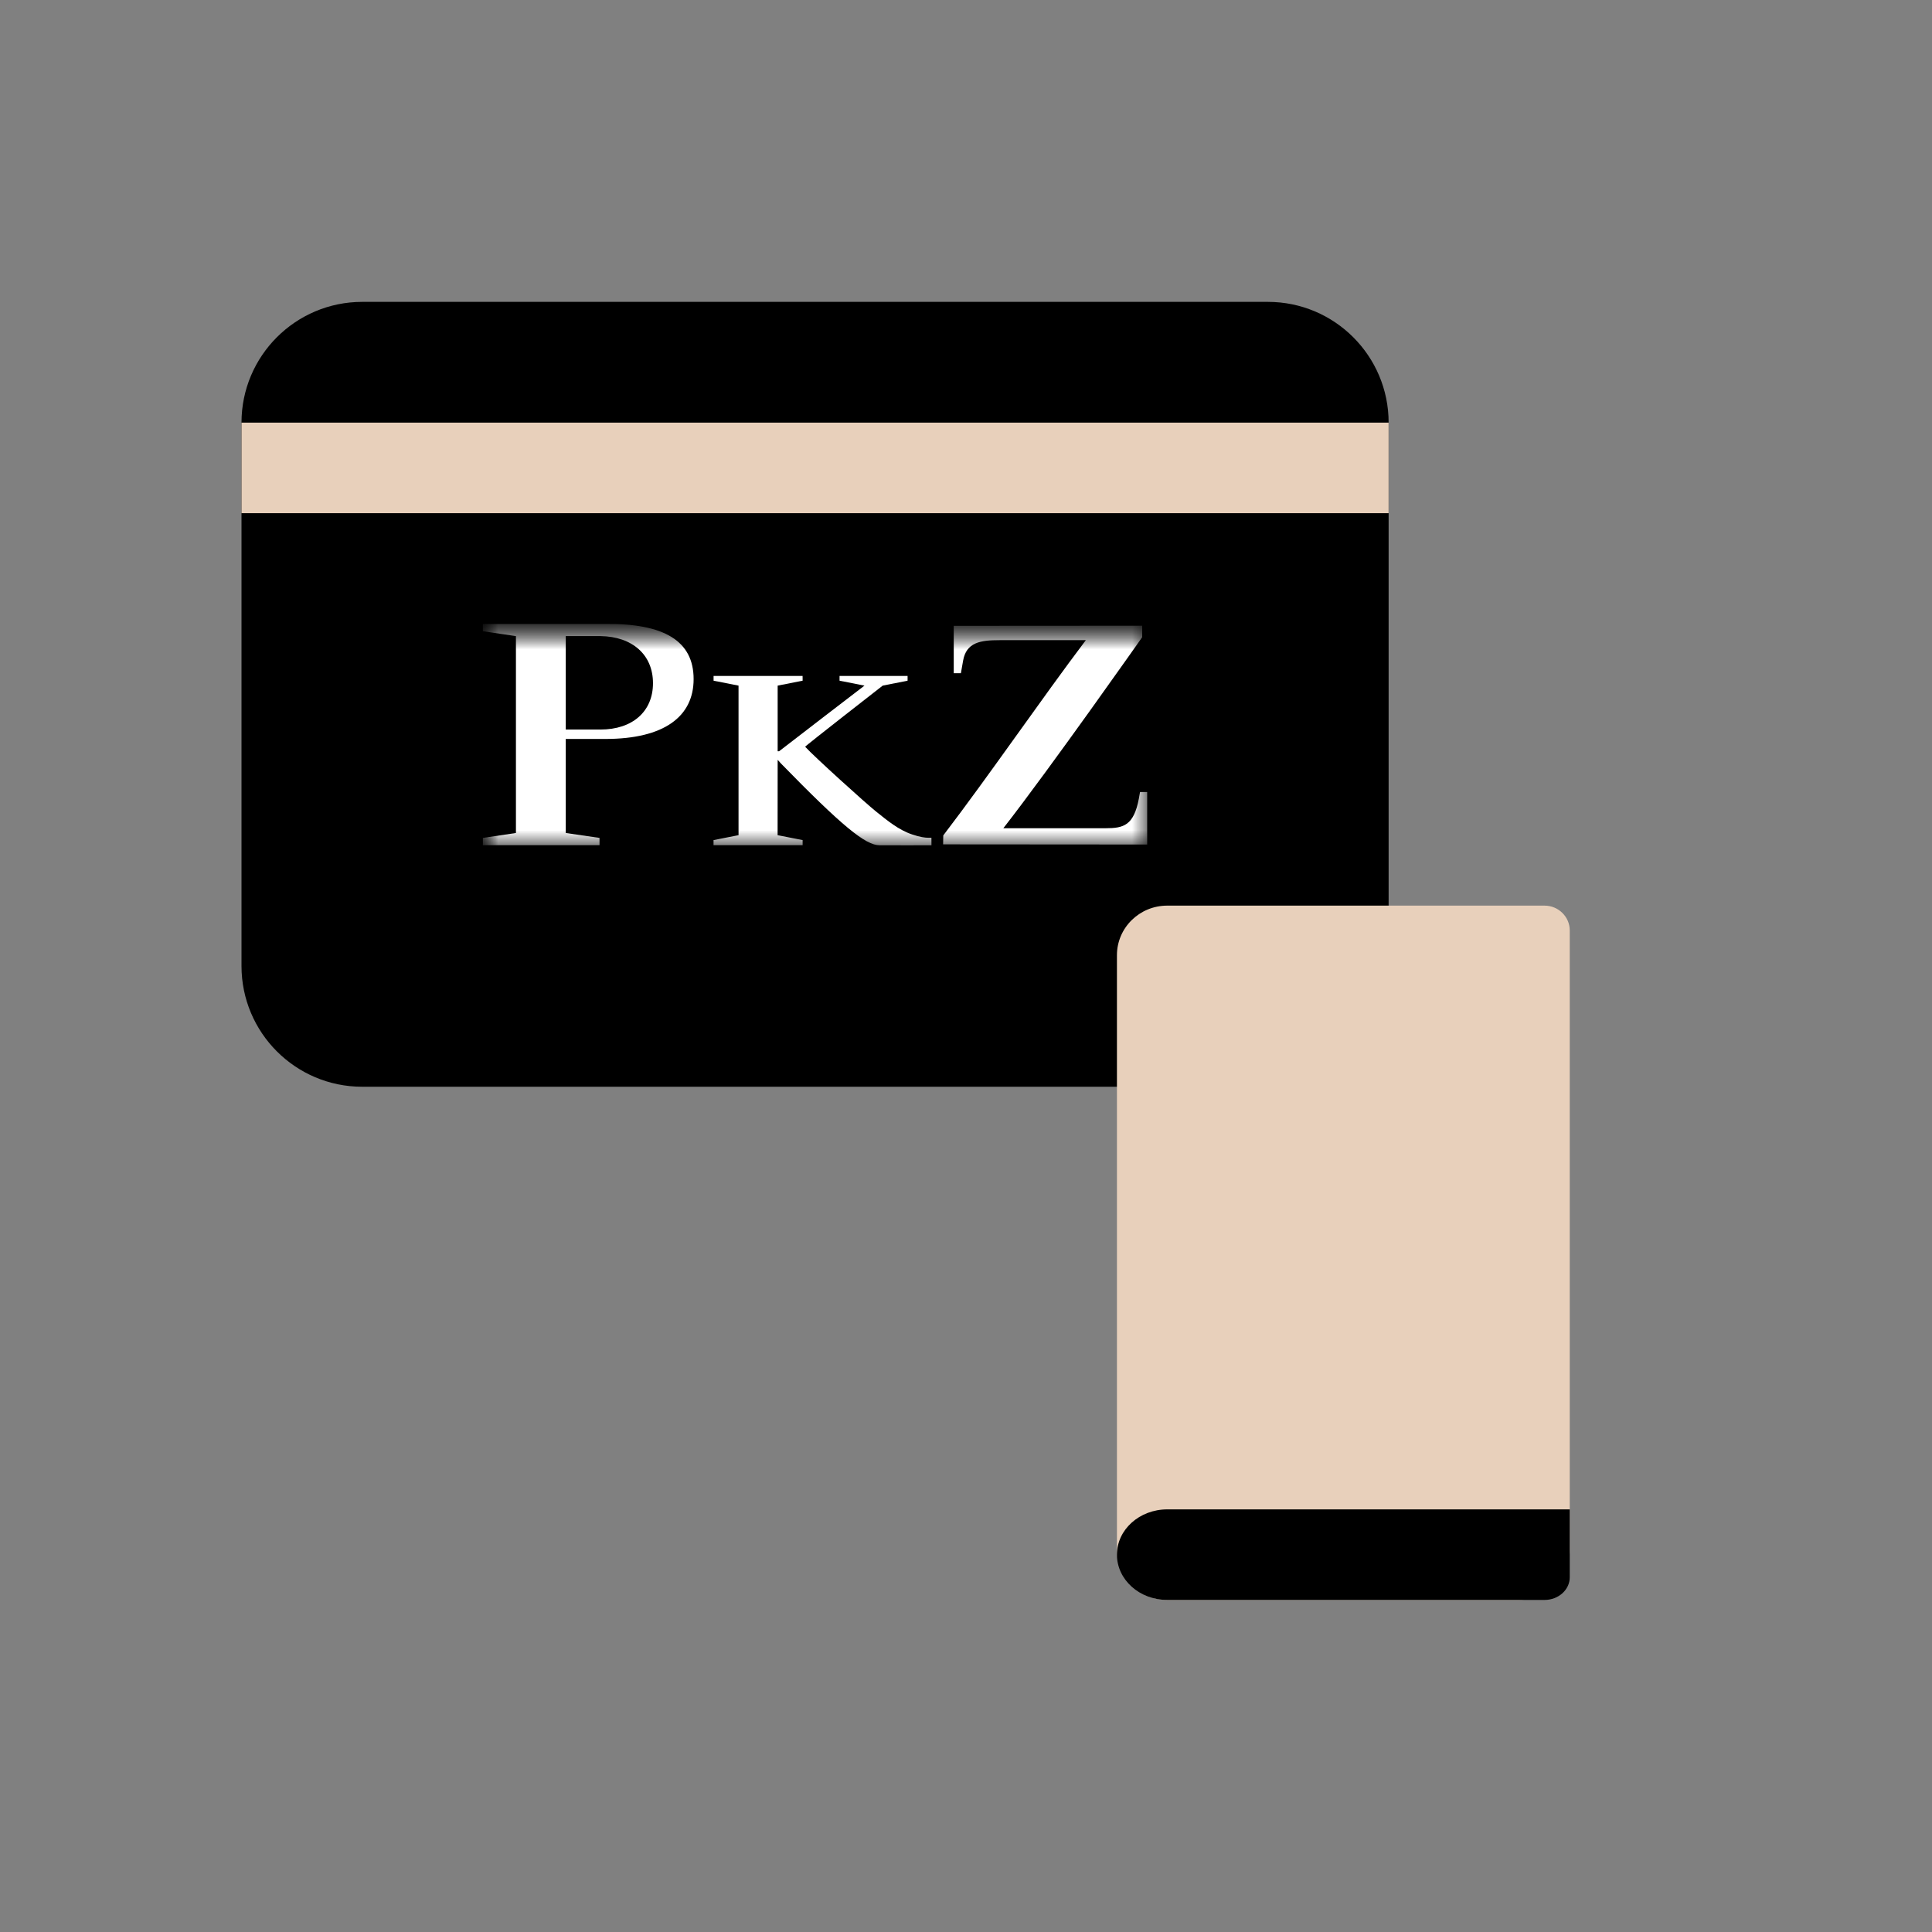 <svg width="64" height="64" viewBox="0 0 64 64" fill="none" xmlns="http://www.w3.org/2000/svg">
<rect x="0" y="0" width="64" height="64" fill="#808080" stroke="none"/>
<path d="M46 14C46 11.791 44.209 10 42 10H12C9.791 10 8 11.791 8 14V32C8 34.209 9.791 36 12 36H42C44.209 36 46 34.209 46 32V14Z" fill="black"/>
<rect x="8" y="14" width="38" height="3" fill="#E8D0BB"/>
<mask id="mask0_13340_21839" style="mask-type:luminance" maskUnits="userSpaceOnUse" x="16" y="20" width="22" height="9">
<path d="M38 20.668H16V28.001H38V20.668Z" fill="white"/>
</mask>
<g mask="url(#mask0_13340_21839)">
<mask id="mask1_13340_21839" style="mask-type:luminance" maskUnits="userSpaceOnUse" x="15" y="20" width="48" height="40">
<path d="M15.809 59.681H62.053V20.67H15.809V59.681Z" fill="white"/>
</mask>
<g mask="url(#mask1_13340_21839)">
<path d="M36.63 27.436C37.218 27.436 37.557 27.346 37.726 26.459C37.728 26.452 37.765 26.236 37.765 26.236H38.002V27.976L31.242 27.971C31.242 27.971 31.247 27.669 31.247 27.675C32.819 25.613 34.476 23.185 35.97 21.206H33.12C32.474 21.206 32.01 21.276 31.903 21.89L31.831 22.301H31.594V20.731L37.837 20.727V21.107C37.837 21.107 34.809 25.42 33.237 27.436H36.63Z" fill="white"/>
</g>
<mask id="mask2_13340_21839" style="mask-type:luminance" maskUnits="userSpaceOnUse" x="15" y="20" width="23" height="40">
<path d="M15.809 59.681H38.001V20.67H15.809V59.681Z" fill="white"/>
</mask>
<g mask="url(#mask2_13340_21839)">
<path d="M25.77 25.178L25.863 25.284C27.887 27.36 28.671 28.001 29.138 28.001C29.34 28.005 30.856 28.001 30.856 28.001L30.855 27.753C30.855 27.753 30.805 27.752 30.746 27.752C30.644 27.752 30.475 27.73 30.223 27.645C29.768 27.496 29.389 27.177 29.017 26.88C28.688 26.618 26.976 25.07 26.672 24.737C26.661 24.72 29.241 22.712 29.241 22.712L30.065 22.549V22.392L27.811 22.391V22.549L28.637 22.712C28.637 22.712 26.046 24.697 25.809 24.886L25.761 24.887V22.712L26.588 22.549L26.587 22.391H23.638V22.549L24.465 22.712V27.667L23.637 27.829V27.998H26.588V27.829L25.759 27.667L25.761 25.178H25.77Z" fill="white"/>
<path d="M18.741 21.071V24.167H19.89C20.953 24.167 21.631 23.569 21.631 22.631C21.631 21.695 20.953 21.085 19.89 21.071H18.741ZM22.977 22.496C22.977 23.734 22.005 24.479 20.05 24.479H18.741V27.594L19.86 27.757V27.998H15.996V27.757L17.091 27.594V21.072L15.996 20.91V20.669H20.05C22.005 20.648 22.977 21.235 22.977 22.496Z" fill="white"/>
</g>
</g>
<path d="M38.667 30H51.167C51.625 30 52 30.37 52 30.821V51.357C52 52.265 51.254 53 50.333 53H38.667C37.746 53 37 52.265 37 51.357V31.643C37 30.735 37.746 30 38.667 30Z" fill="#E8D0BB"/>
<path d="M38.667 50H52V52.25C52 52.663 51.625 53 51.167 53H38.667C37.746 53 37 52.329 37 51.5C37 50.671 37.746 50 38.667 50Z" fill="black"/>
</svg>

